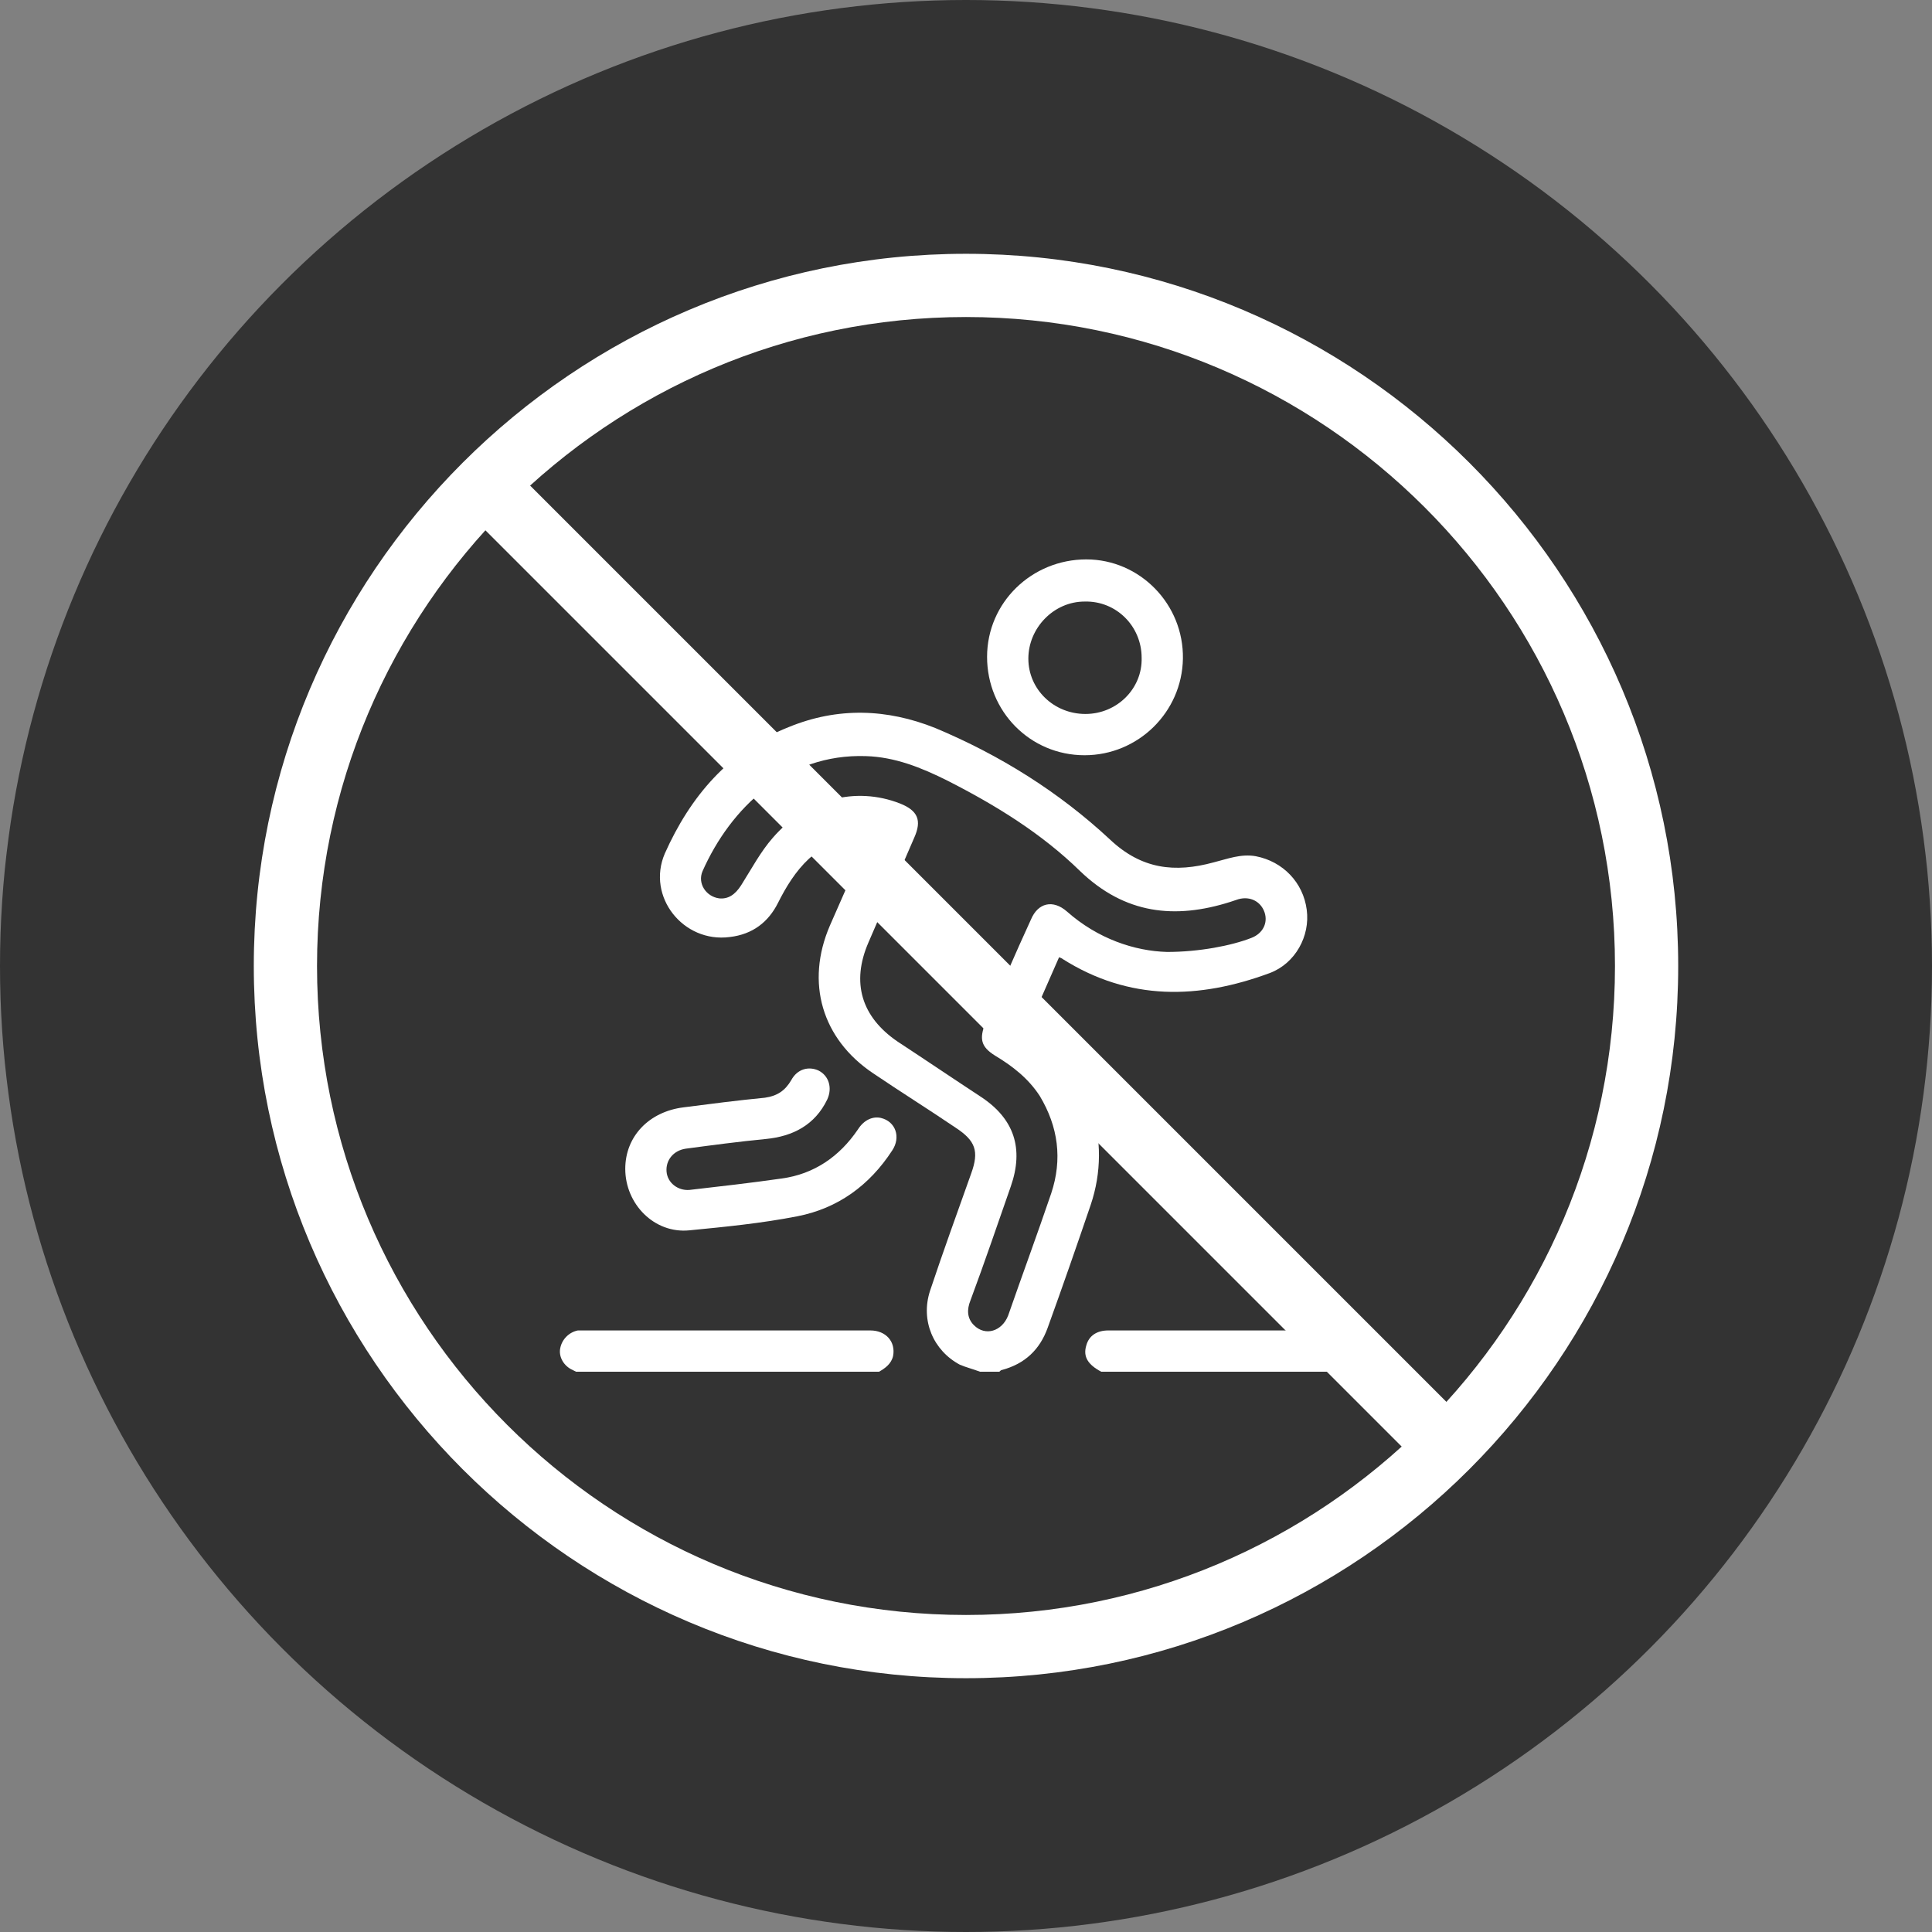 <?xml version="1.0" encoding="utf-8"?>
<!-- Generator: Adobe Illustrator 27.0.0, SVG Export Plug-In . SVG Version: 6.00 Build 0)  -->
<svg version="1.1" id="Capa_1" xmlns="http://www.w3.org/2000/svg" xmlns:xlink="http://www.w3.org/1999/xlink" x="0px" y="0px"
	 viewBox="0 0 22 22" style="enable-background:new 0 0 22 22;" xml:space="preserve">
<rect x="0" y="0" width="22" height="22" fill="#808080" stroke="none"/>
<style type="text/css">
	.st0{fill:#333333;}
	.st1{fill:#FFFFFF;}
</style>
<g>
	<circle class="st0" cx="11" cy="11" r="11"/>
	<g>
		<path class="st1" d="M11,19.11c-4.47,0-8.11-3.64-8.11-8.11S6.53,2.89,11,2.89c4.47,0,8.11,3.64,8.11,8.11S15.47,19.11,11,19.11z
			 M11,3.61c-4.07,0-7.39,3.31-7.39,7.39s3.31,7.39,7.39,7.39c4.07,0,7.39-3.31,7.39-7.39S15.07,3.61,11,3.61z"/>
		<rect x="10.64" y="3.25" transform="matrix(0.707 -0.707 0.707 0.707 -4.556 11)" class="st1" width="0.72" height="15.49"/>
		<g>
			<path class="st1" d="M11.16,15.62c-0.08-0.03-0.16-0.05-0.23-0.08c-0.3-0.16-0.45-0.5-0.34-0.84c0.15-0.45,0.31-0.89,0.47-1.34
				c0.09-0.25,0.05-0.37-0.18-0.52c-0.31-0.21-0.63-0.41-0.94-0.62c-0.58-0.39-0.77-1.03-0.49-1.68c0.13-0.3,0.27-0.61,0.4-0.91
				c0.01-0.03,0.03-0.07,0.04-0.1C9.62,9.51,9.4,9.61,9.21,9.78c-0.15,0.14-0.26,0.32-0.35,0.5c-0.11,0.22-0.29,0.36-0.55,0.39
				c-0.53,0.07-0.95-0.46-0.74-0.95c0.29-0.65,0.73-1.17,1.41-1.44c0.56-0.23,1.12-0.21,1.67,0.01c0.74,0.31,1.41,0.73,1.99,1.27
				c0.36,0.34,0.74,0.38,1.18,0.26c0.16-0.04,0.31-0.1,0.48-0.07c0.31,0.06,0.54,0.3,0.58,0.61c0.04,0.3-0.13,0.61-0.42,0.72
				c-0.81,0.3-1.6,0.32-2.36-0.16c-0.01-0.01-0.02-0.01-0.04-0.02c-0.12,0.27-0.23,0.53-0.35,0.79c0.03,0.02,0.05,0.04,0.07,0.05
				c0.63,0.45,0.89,1.24,0.64,1.98c-0.16,0.47-0.32,0.93-0.49,1.4c-0.09,0.25-0.26,0.41-0.52,0.48c-0.01,0-0.02,0.01-0.03,0.02
				C11.31,15.62,11.23,15.62,11.16,15.62z M13.29,10.84c0.36,0,0.73-0.07,0.96-0.16c0.13-0.05,0.19-0.17,0.15-0.29
				c-0.04-0.12-0.16-0.19-0.3-0.15c-0.03,0.01-0.06,0.02-0.09,0.03c-0.63,0.2-1.2,0.14-1.71-0.35c-0.44-0.43-0.96-0.75-1.51-1.03
				c-0.3-0.15-0.6-0.27-0.93-0.28c-0.9-0.03-1.54,0.59-1.86,1.31c-0.06,0.14,0.04,0.29,0.19,0.31c0.1,0.01,0.18-0.04,0.25-0.15
				C8.56,9.89,8.66,9.7,8.8,9.54c0.38-0.44,0.94-0.59,1.45-0.39c0.2,0.08,0.25,0.19,0.16,0.39c-0.17,0.4-0.35,0.79-0.52,1.19
				c-0.2,0.46-0.08,0.85,0.33,1.13c0.32,0.21,0.63,0.42,0.95,0.63c0.38,0.25,0.49,0.59,0.34,1.02c-0.15,0.43-0.3,0.87-0.46,1.3
				c-0.04,0.1-0.04,0.2,0.04,0.28c0.13,0.13,0.32,0.07,0.39-0.11c0.16-0.46,0.33-0.92,0.49-1.39c0.13-0.39,0.08-0.76-0.13-1.11
				c-0.13-0.2-0.31-0.34-0.51-0.46c-0.16-0.1-0.18-0.19-0.11-0.37c0.17-0.39,0.34-0.79,0.52-1.18c0.08-0.19,0.25-0.23,0.41-0.09
				C12.5,10.69,12.92,10.83,13.29,10.84z"/>
			<path class="st1" d="M6.56,15.62c-0.02-0.01-0.04-0.02-0.06-0.03c-0.09-0.05-0.14-0.15-0.12-0.24c0.02-0.1,0.1-0.18,0.2-0.2
				c0.02,0,0.04,0,0.06,0c1.09,0,2.18,0,3.27,0c0.18,0,0.29,0.13,0.26,0.29c-0.02,0.09-0.09,0.14-0.16,0.18
				C8.86,15.62,7.71,15.62,6.56,15.62z"/>
			<path class="st1" d="M12.54,15.62c-0.15-0.08-0.21-0.17-0.17-0.3c0.03-0.11,0.12-0.17,0.25-0.17c0.48,0,0.95,0,1.43,0
				c0.43,0,0.85,0,1.28,0c0.14,0,0.24,0.05,0.3,0.18c0,0.04,0,0.07,0,0.11c-0.03,0.09-0.09,0.15-0.18,0.18
				C14.47,15.62,13.5,15.62,12.54,15.62z"/>
			<path class="st1" d="M7.12,13.31c0-0.37,0.27-0.65,0.66-0.7c0.31-0.04,0.62-0.08,0.93-0.11c0.14-0.02,0.23-0.08,0.3-0.2
				c0.07-0.13,0.2-0.16,0.31-0.11c0.12,0.06,0.16,0.2,0.1,0.33c-0.14,0.29-0.39,0.42-0.7,0.45C8.41,13,8.11,13.04,7.81,13.08
				c-0.14,0.02-0.23,0.13-0.22,0.26c0.01,0.13,0.13,0.22,0.26,0.21c0.35-0.04,0.7-0.08,1.05-0.13c0.37-0.05,0.66-0.25,0.87-0.56
				c0.07-0.11,0.17-0.15,0.26-0.13c0.17,0.04,0.23,0.22,0.13,0.37c-0.26,0.4-0.62,0.66-1.08,0.75c-0.41,0.08-0.82,0.12-1.23,0.16
				C7.45,14.05,7.12,13.71,7.12,13.31z"/>
			<path class="st1" d="M12.35,8.6c-0.62,0-1.11-0.5-1.11-1.12c0-0.62,0.51-1.11,1.13-1.11c0.61,0,1.11,0.51,1.1,1.13
				C13.46,8.11,12.96,8.6,12.35,8.6z M12.36,8.13c0.36,0,0.65-0.29,0.64-0.64c0-0.36-0.29-0.65-0.65-0.64
				c-0.35,0-0.64,0.3-0.64,0.65C11.71,7.85,12,8.13,12.36,8.13z"/>
		</g>
	</g>
</g>
</svg>
